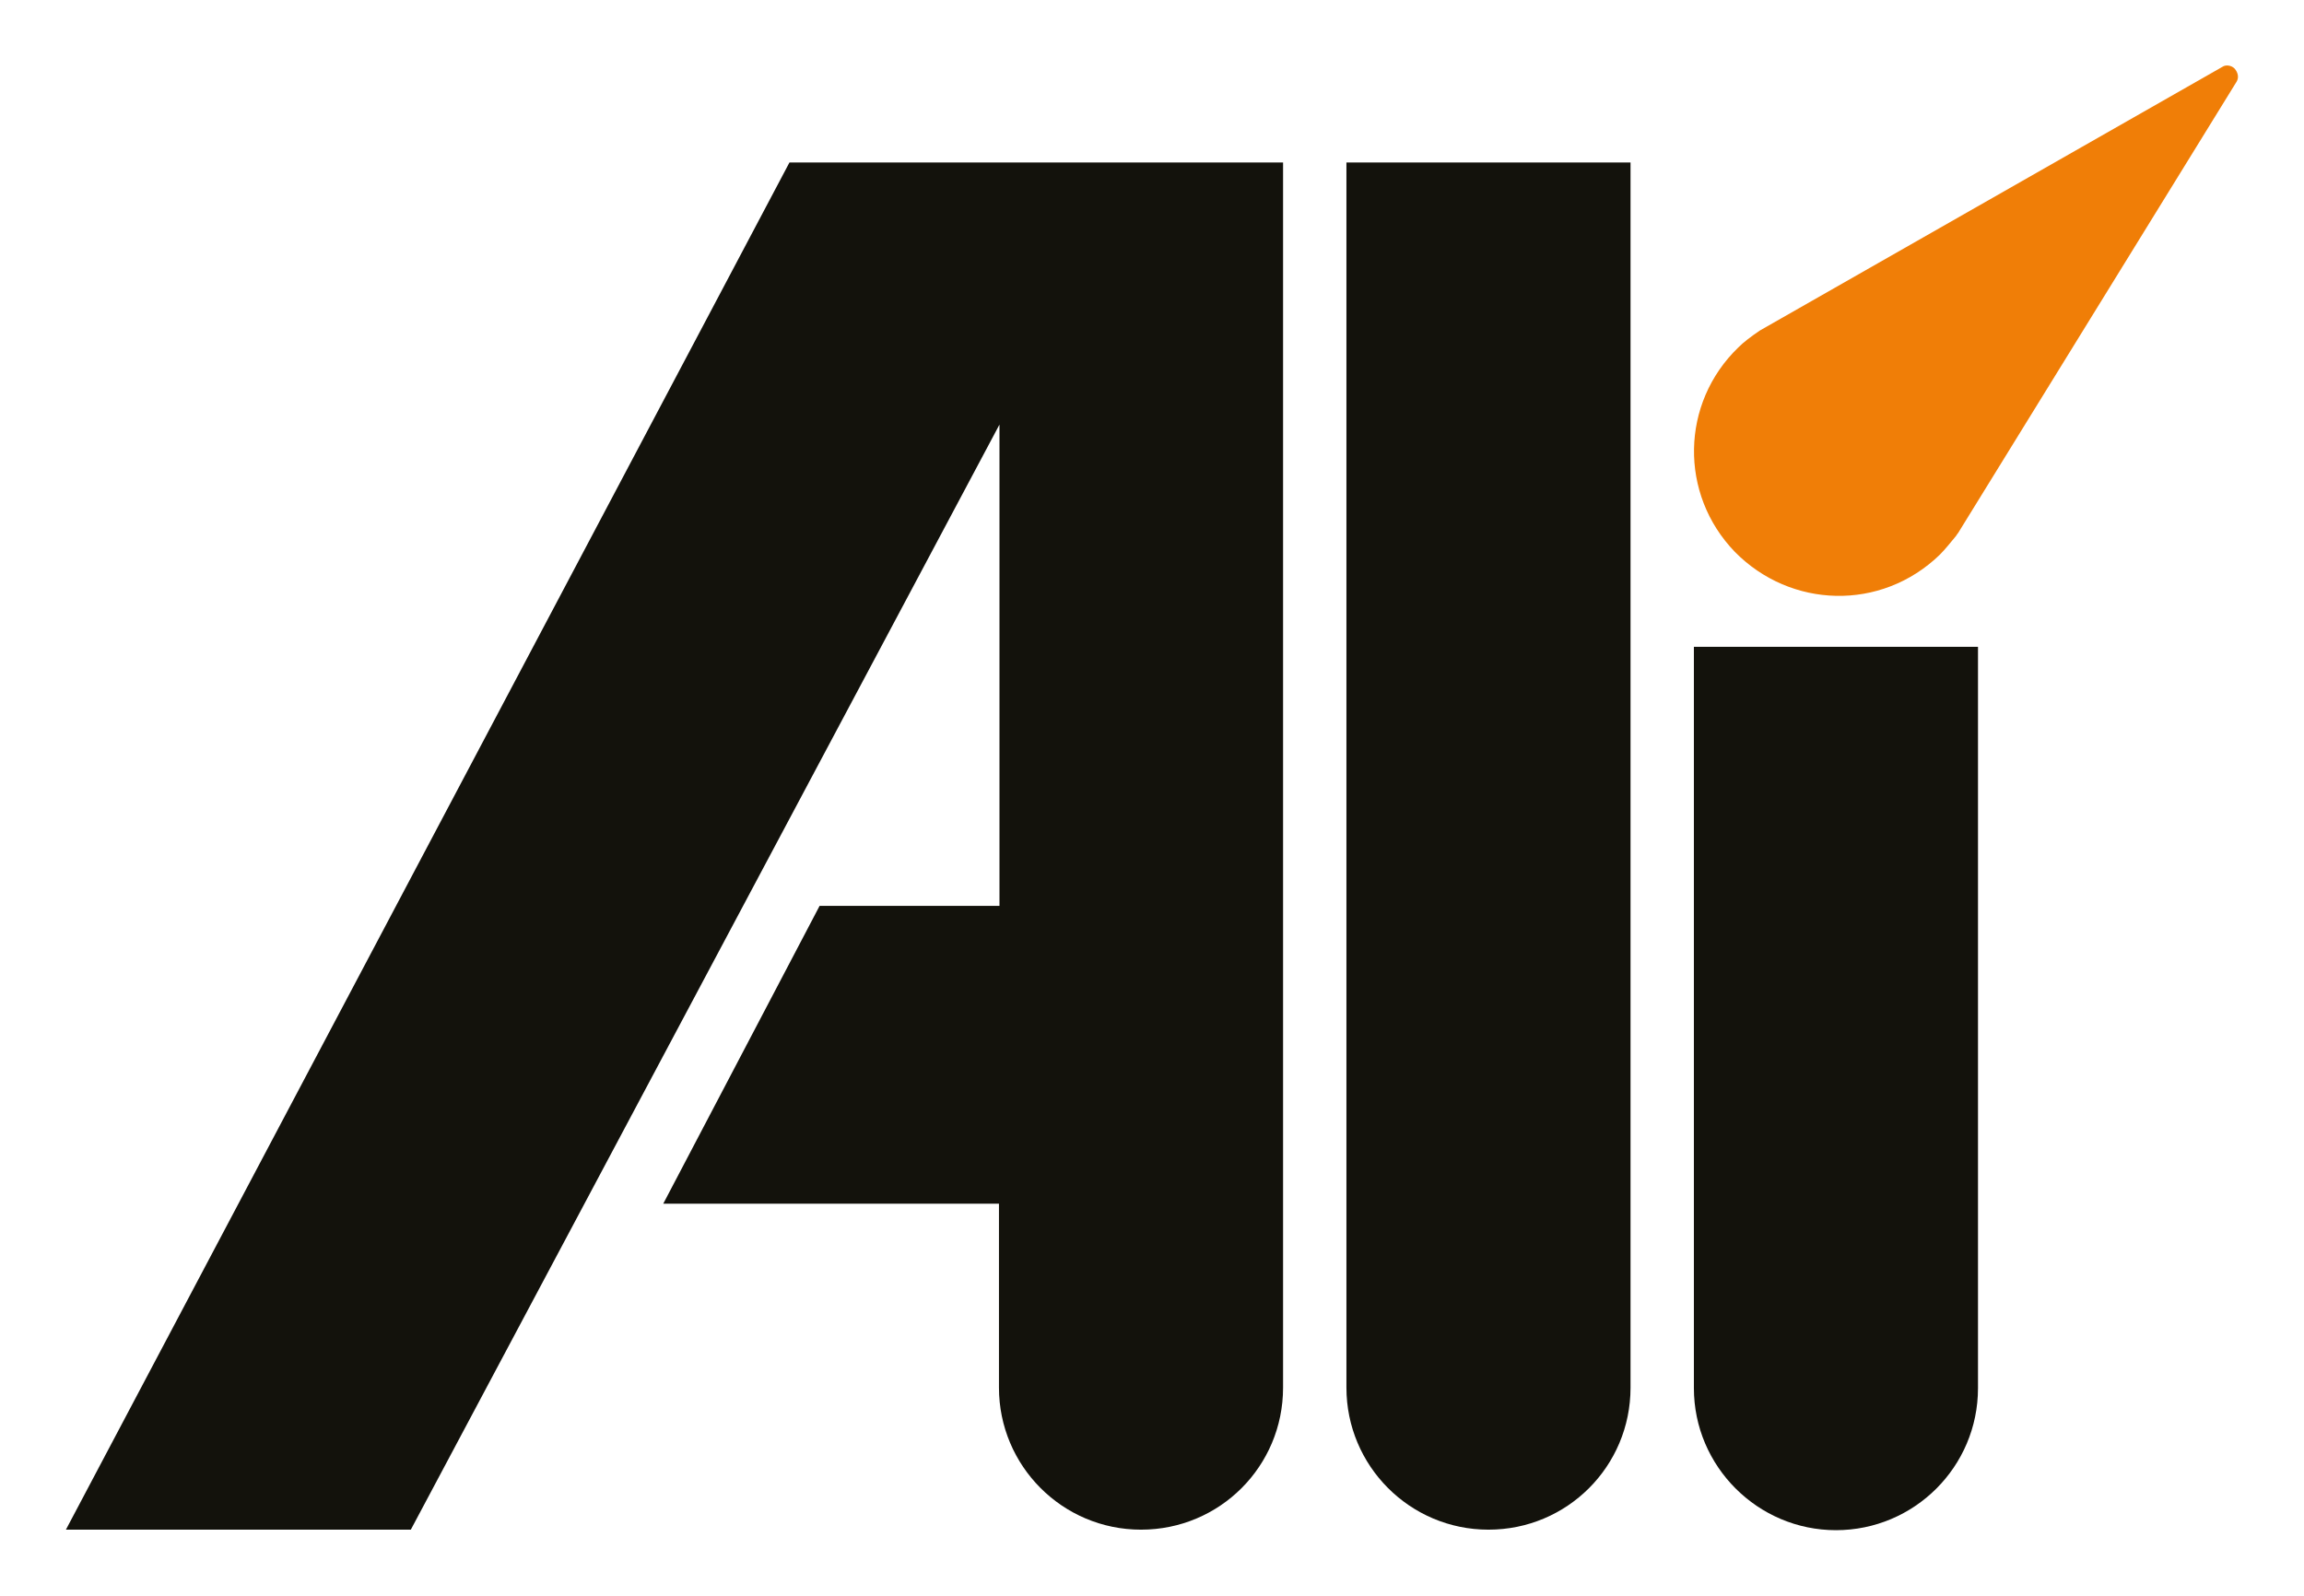 <?xml version="1.0" encoding="UTF-8"?><svg xmlns="http://www.w3.org/2000/svg" xmlns:xlink="http://www.w3.org/1999/xlink" viewBox="0 0 45.09 31.23"><defs><style>.h{fill:#13120c;}.i{isolation:isolate;}.j{fill:#f07e07;}.k{clip-path:url(#e);}.l{clip-path:url(#d);}.m{fill:none;}.n{clip-path:url(#f);}.o{mix-blend-mode:multiply;}.p{clip-path:url(#g);}</style><clipPath id="d"><rect class="m" x="31.86" y="11.36" width="8.14" height="19.87"/></clipPath><clipPath id="e"><rect class="m" x="25.06" y="1.89" width="8.14" height="29.34"/></clipPath><clipPath id="f"><rect class="m" y="1.89" width="26.41" height="29.34"/></clipPath><clipPath id="g"><rect class="m" x="31.85" width="13.24" height="12.97"/></clipPath></defs><g class="i"><g id="a"/><g id="b"><g id="c"><g><g class="o"><g class="l"><path class="h" d="M38.71,27.16h0V12.66h-5.56v14.51c0,1.53,1.25,2.78,2.78,2.78s2.78-1.24,2.78-2.78"/></g></g><g class="o"><g class="k"><path class="h" d="M31.91,27.16h0V3.18h-5.56V27.16c0,1.53,1.24,2.78,2.78,2.78s2.78-1.24,2.78-2.78"/></g></g><g class="o"><g class="n"><path class="h" d="M15.45,3.18L1.29,29.94h6.75L19.56,8.31v9.42h-3.52l-3.06,5.83h6.57v3.6c0,1.53,1.24,2.78,2.78,2.78s2.78-1.24,2.78-2.78V3.18H15.45Z"/></g></g><g class="o"><g class="p"><path class="j" d="M38.31,10.45L43.77,1.6c.05-.08,.03-.18-.04-.26-.06-.06-.17-.08-.24-.03l-9.05,5.16c-.19,.13-.32,.23-.42,.33-1.13,1.09-1.16,2.87-.07,4,1.09,1.11,2.86,1.17,4.01,.06,.11-.11,.22-.25,.32-.37l.04-.06Z"/></g></g></g></g></g></g></svg>